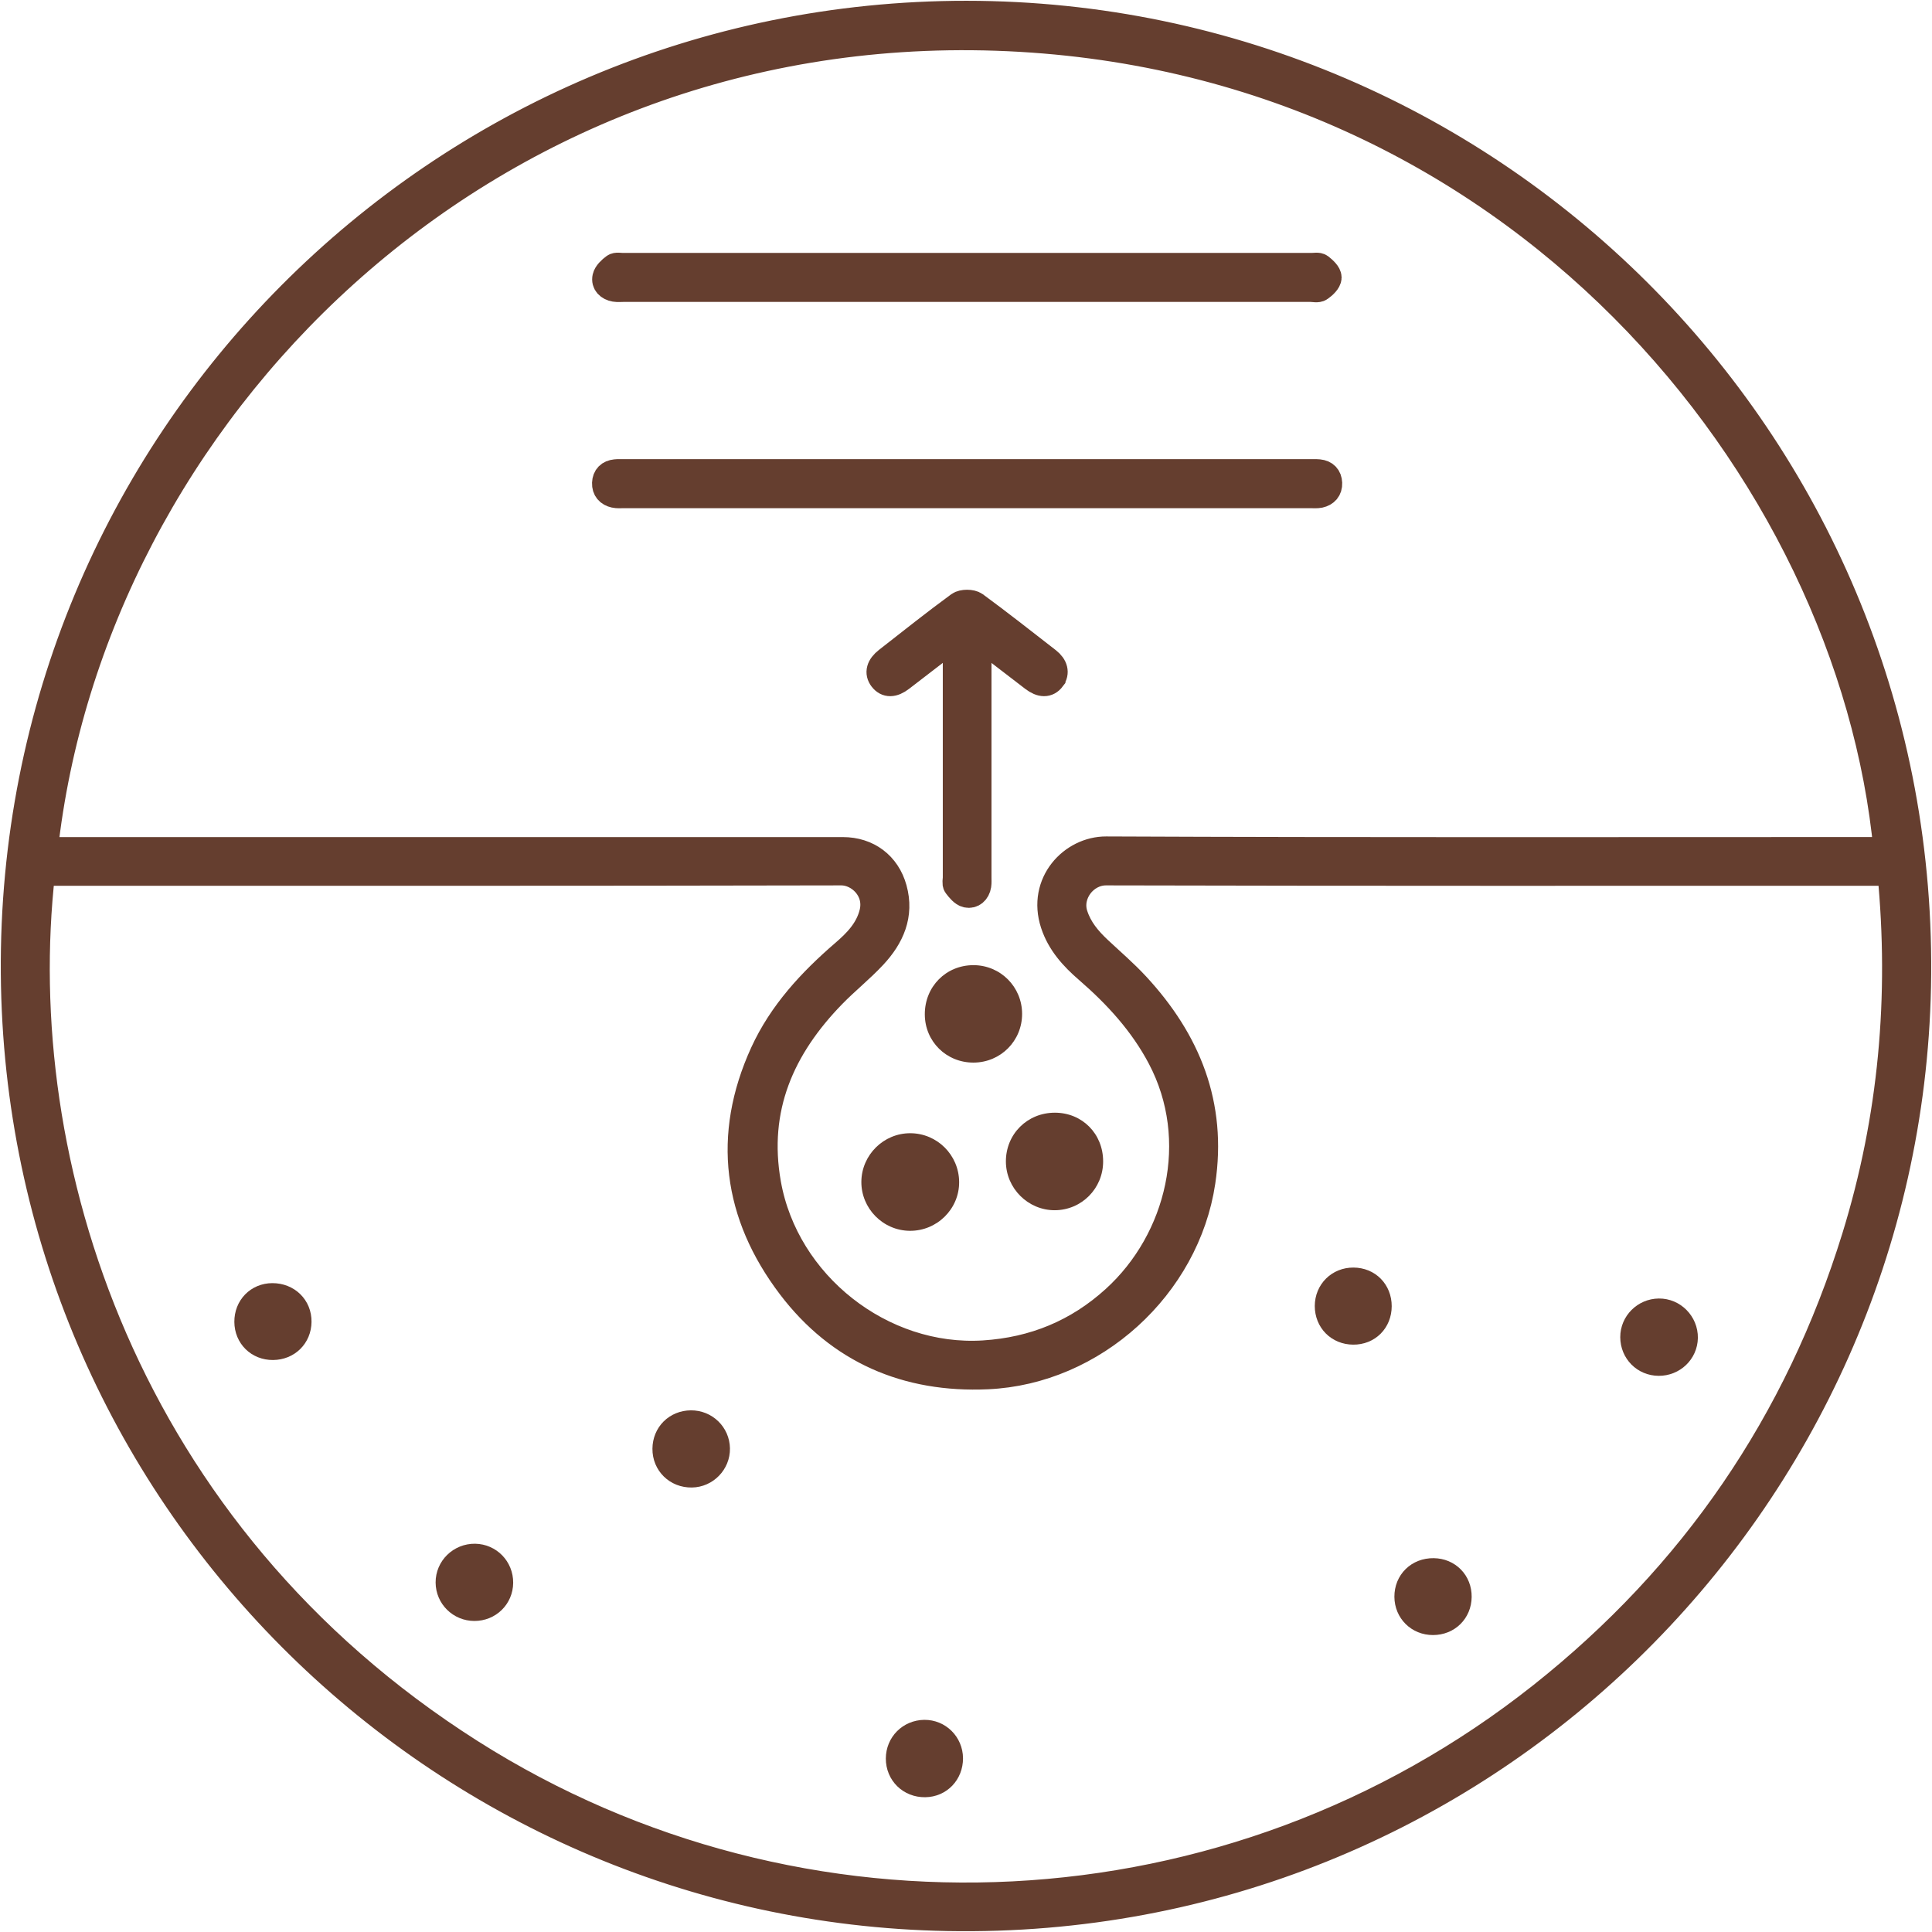 <svg xmlns="http://www.w3.org/2000/svg" fill="none" viewBox="0 0 406 406" height="406" width="406">
<path stroke-miterlimit="10" stroke-width="5.67" stroke="#653E2F" fill="#653E2F" d="M203.116 3C92.302 2.959 2.119 93.009 3.006 204.64C3.884 313.959 91.9 401.026 199.163 402.966C311 404.989 400.749 315.858 402.958 207.302C405.239 94.691 314.736 3.072 203.116 3ZM209.36 7.83C318.513 11.525 388.994 98.83 396.559 178.734H394.175C340.269 178.734 286.364 178.848 232.458 178.61C225.368 178.579 218.67 185.567 221.477 194.123C222.798 198.148 225.512 201.13 228.64 203.824C234.75 209.119 240.137 215.012 243.935 222.216C253.079 239.545 247.898 260.579 234.295 272.943C226.483 280.055 217.297 283.842 206.729 284.513C185.272 285.865 165.053 269.909 161.296 248.741C158.489 232.878 164.186 220.069 174.992 208.985C177.737 206.167 180.854 203.69 183.548 200.8C187.202 196.878 189.286 192.296 187.759 186.774C186.366 181.748 182.31 178.744 177.118 178.744C121.974 178.744 66.83 178.744 11.697 178.744H9.302C19.313 87.239 100.961 4.166 209.36 7.83ZM389.892 259.96C377.878 298.88 355.864 331.071 323.962 356.357C258.725 408.054 168.17 412.224 98.959 368.329C26.166 322.174 1.82 244.251 8.755 183.306H11.046C66.304 183.306 121.561 183.348 176.819 183.224C180.534 183.224 184.621 186.96 183.414 191.852C182.516 195.464 180.08 197.983 177.387 200.295C170.451 206.27 164.279 212.927 160.44 221.318C152.503 238.719 154.763 255.253 166.137 270.26C176.385 283.77 190.546 289.88 207.492 289.116C229.837 288.125 249.302 270.291 252.574 248.349C254.999 232.165 249.539 218.759 238.754 207.106C236.287 204.443 233.511 202.07 230.859 199.582C228.629 197.487 226.72 195.227 225.76 192.224C224.367 187.889 227.886 183.213 232.448 183.224C286.591 183.358 340.744 183.306 394.887 183.306H397.354C399.893 209.428 397.601 234.983 389.892 259.96Z"></path>
<path stroke-miterlimit="10" stroke-width="5.67" stroke="#653E2F" fill="#653E2F" d="M150.562 304.401C150.613 307.281 148.25 309.717 145.36 309.758C142.295 309.81 139.921 307.498 139.942 304.463C139.962 301.47 142.202 299.241 145.195 299.21C148.136 299.189 150.51 301.491 150.562 304.401Z"></path>
<path stroke-miterlimit="10" stroke-width="5.67" stroke="#653E2F" fill="#653E2F" d="M105.007 332.599C104.987 335.52 102.654 337.811 99.692 337.801C96.761 337.801 94.398 335.469 94.377 332.558C94.356 329.596 96.813 327.201 99.816 327.243C102.737 327.294 105.028 329.658 105.007 332.599Z"></path>
<path stroke-miterlimit="10" stroke-width="5.67" stroke="#653E2F" fill="#653E2F" d="M62.63 277.763C62.599 280.735 60.359 282.944 57.356 282.965C54.353 282.985 52.103 280.766 52.082 277.783C52.062 274.759 54.27 272.489 57.243 272.479C60.349 272.479 62.671 274.739 62.63 277.763Z"></path>
<path stroke-miterlimit="10" stroke-width="5.67" stroke="#653E2F" fill="#653E2F" d="M306.428 335.56C306.397 338.553 304.147 340.762 301.144 340.762C298.161 340.772 295.88 338.512 295.859 335.55C295.849 332.484 298.13 330.245 301.247 330.276C304.24 330.307 306.459 332.567 306.428 335.56Z"></path>
<path stroke-miterlimit="10" stroke-width="5.67" stroke="#653E2F" fill="#653E2F" d="M353.965 281.129C353.913 284.019 351.519 286.31 348.567 286.289C345.626 286.269 343.335 283.967 343.324 280.995C343.314 278.115 345.688 275.741 348.609 275.71C351.56 275.669 354.006 278.157 353.965 281.129Z"></path>
<path stroke-miterlimit="10" stroke-width="5.67" stroke="#653E2F" fill="#653E2F" d="M199.536 369.495C199.546 372.499 197.338 374.811 194.396 374.842C191.331 374.883 188.978 372.581 188.988 369.547C188.999 366.595 191.29 364.294 194.252 364.252C197.162 364.221 199.516 366.554 199.536 369.495Z"></path>
<path stroke-miterlimit="10" stroke-width="5.67" stroke="#653E2F" fill="#653E2F" d="M289.625 274.491C289.615 277.546 287.396 279.765 284.372 279.735C281.348 279.714 279.129 277.464 279.129 274.45C279.139 271.457 281.43 269.187 284.413 269.207C287.427 269.217 289.625 271.447 289.625 274.491Z"></path>
<path stroke-miterlimit="10" stroke-width="5.67" stroke="#653E2F" fill="#653E2F" d="M279.099 58.32C279.088 59.084 278.118 59.972 277.354 60.508C276.9 60.839 276.044 60.612 275.362 60.612H131.057C130.438 60.612 129.808 60.684 129.21 60.581C127.951 60.364 127.053 59.518 127.321 58.289C127.507 57.464 128.374 56.669 129.117 56.112C129.519 55.802 130.314 55.988 130.923 55.988H275.6C276.209 55.988 277.014 55.812 277.406 56.122C278.139 56.7 279.109 57.577 279.099 58.32Z"></path>
<path stroke-miterlimit="10" stroke-width="5.67" stroke="#653E2F" fill="#653E2F" d="M279.221 101.534C279.273 102.814 278.54 103.629 277.312 103.897C276.724 104.021 276.084 103.959 275.465 103.959H130.994C130.385 103.959 129.745 104.021 129.157 103.887C127.919 103.619 127.207 102.803 127.248 101.523C127.299 100.223 128.053 99.49 129.343 99.356C129.89 99.294 130.447 99.325 131.005 99.325H275.103C275.785 99.325 276.466 99.294 277.147 99.356C278.437 99.48 279.17 100.244 279.221 101.534Z"></path>
<path stroke-miterlimit="10" stroke-width="5.67" stroke="#653E2F" fill="#653E2F" d="M221.064 142.549C220.135 143.777 218.824 143.767 217.183 142.518C213.416 139.628 209.659 136.739 205.521 133.56V184.37C205.521 184.927 205.562 185.495 205.479 186.031C205.273 187.332 204.334 188.157 203.167 187.899C202.352 187.713 201.609 186.774 201.031 186.021C200.763 185.66 200.959 184.948 200.959 184.39V133.653C200.174 134.2 199.648 134.561 199.142 134.943C195.86 137.461 192.589 139.99 189.307 142.508C187.666 143.767 186.345 143.777 185.416 142.56C184.507 141.373 184.858 140.052 186.458 138.803C191.474 134.891 196.438 130.928 201.568 127.171C202.3 126.634 204.127 126.634 204.87 127.171C210.041 130.959 215.078 134.943 220.145 138.875C221.611 140.021 221.92 141.383 221.064 142.539V142.549Z"></path>
<path fill="#653E2F" d="M201.559 248.38C201.6 254.057 196.904 258.701 191.176 258.649C185.541 258.598 180.969 253.943 181.01 248.328C181.062 242.704 185.685 238.121 191.31 238.142C196.945 238.162 201.517 242.724 201.559 248.38Z"></path>
<path fill="#653E2F" d="M214.789 213.05C214.8 218.727 210.289 223.268 204.603 223.299C198.885 223.33 194.364 218.871 194.344 213.174C194.323 207.332 198.792 202.822 204.572 202.822C210.238 202.833 214.779 207.374 214.789 213.05Z"></path>
<path fill="#653E2F" d="M231.818 244.055C231.828 249.742 227.298 254.304 221.652 254.324C216.048 254.335 211.414 249.732 211.383 244.107C211.362 238.327 215.883 233.817 221.693 233.827C227.432 233.837 231.818 238.265 231.818 244.055Z"></path>
</svg>

